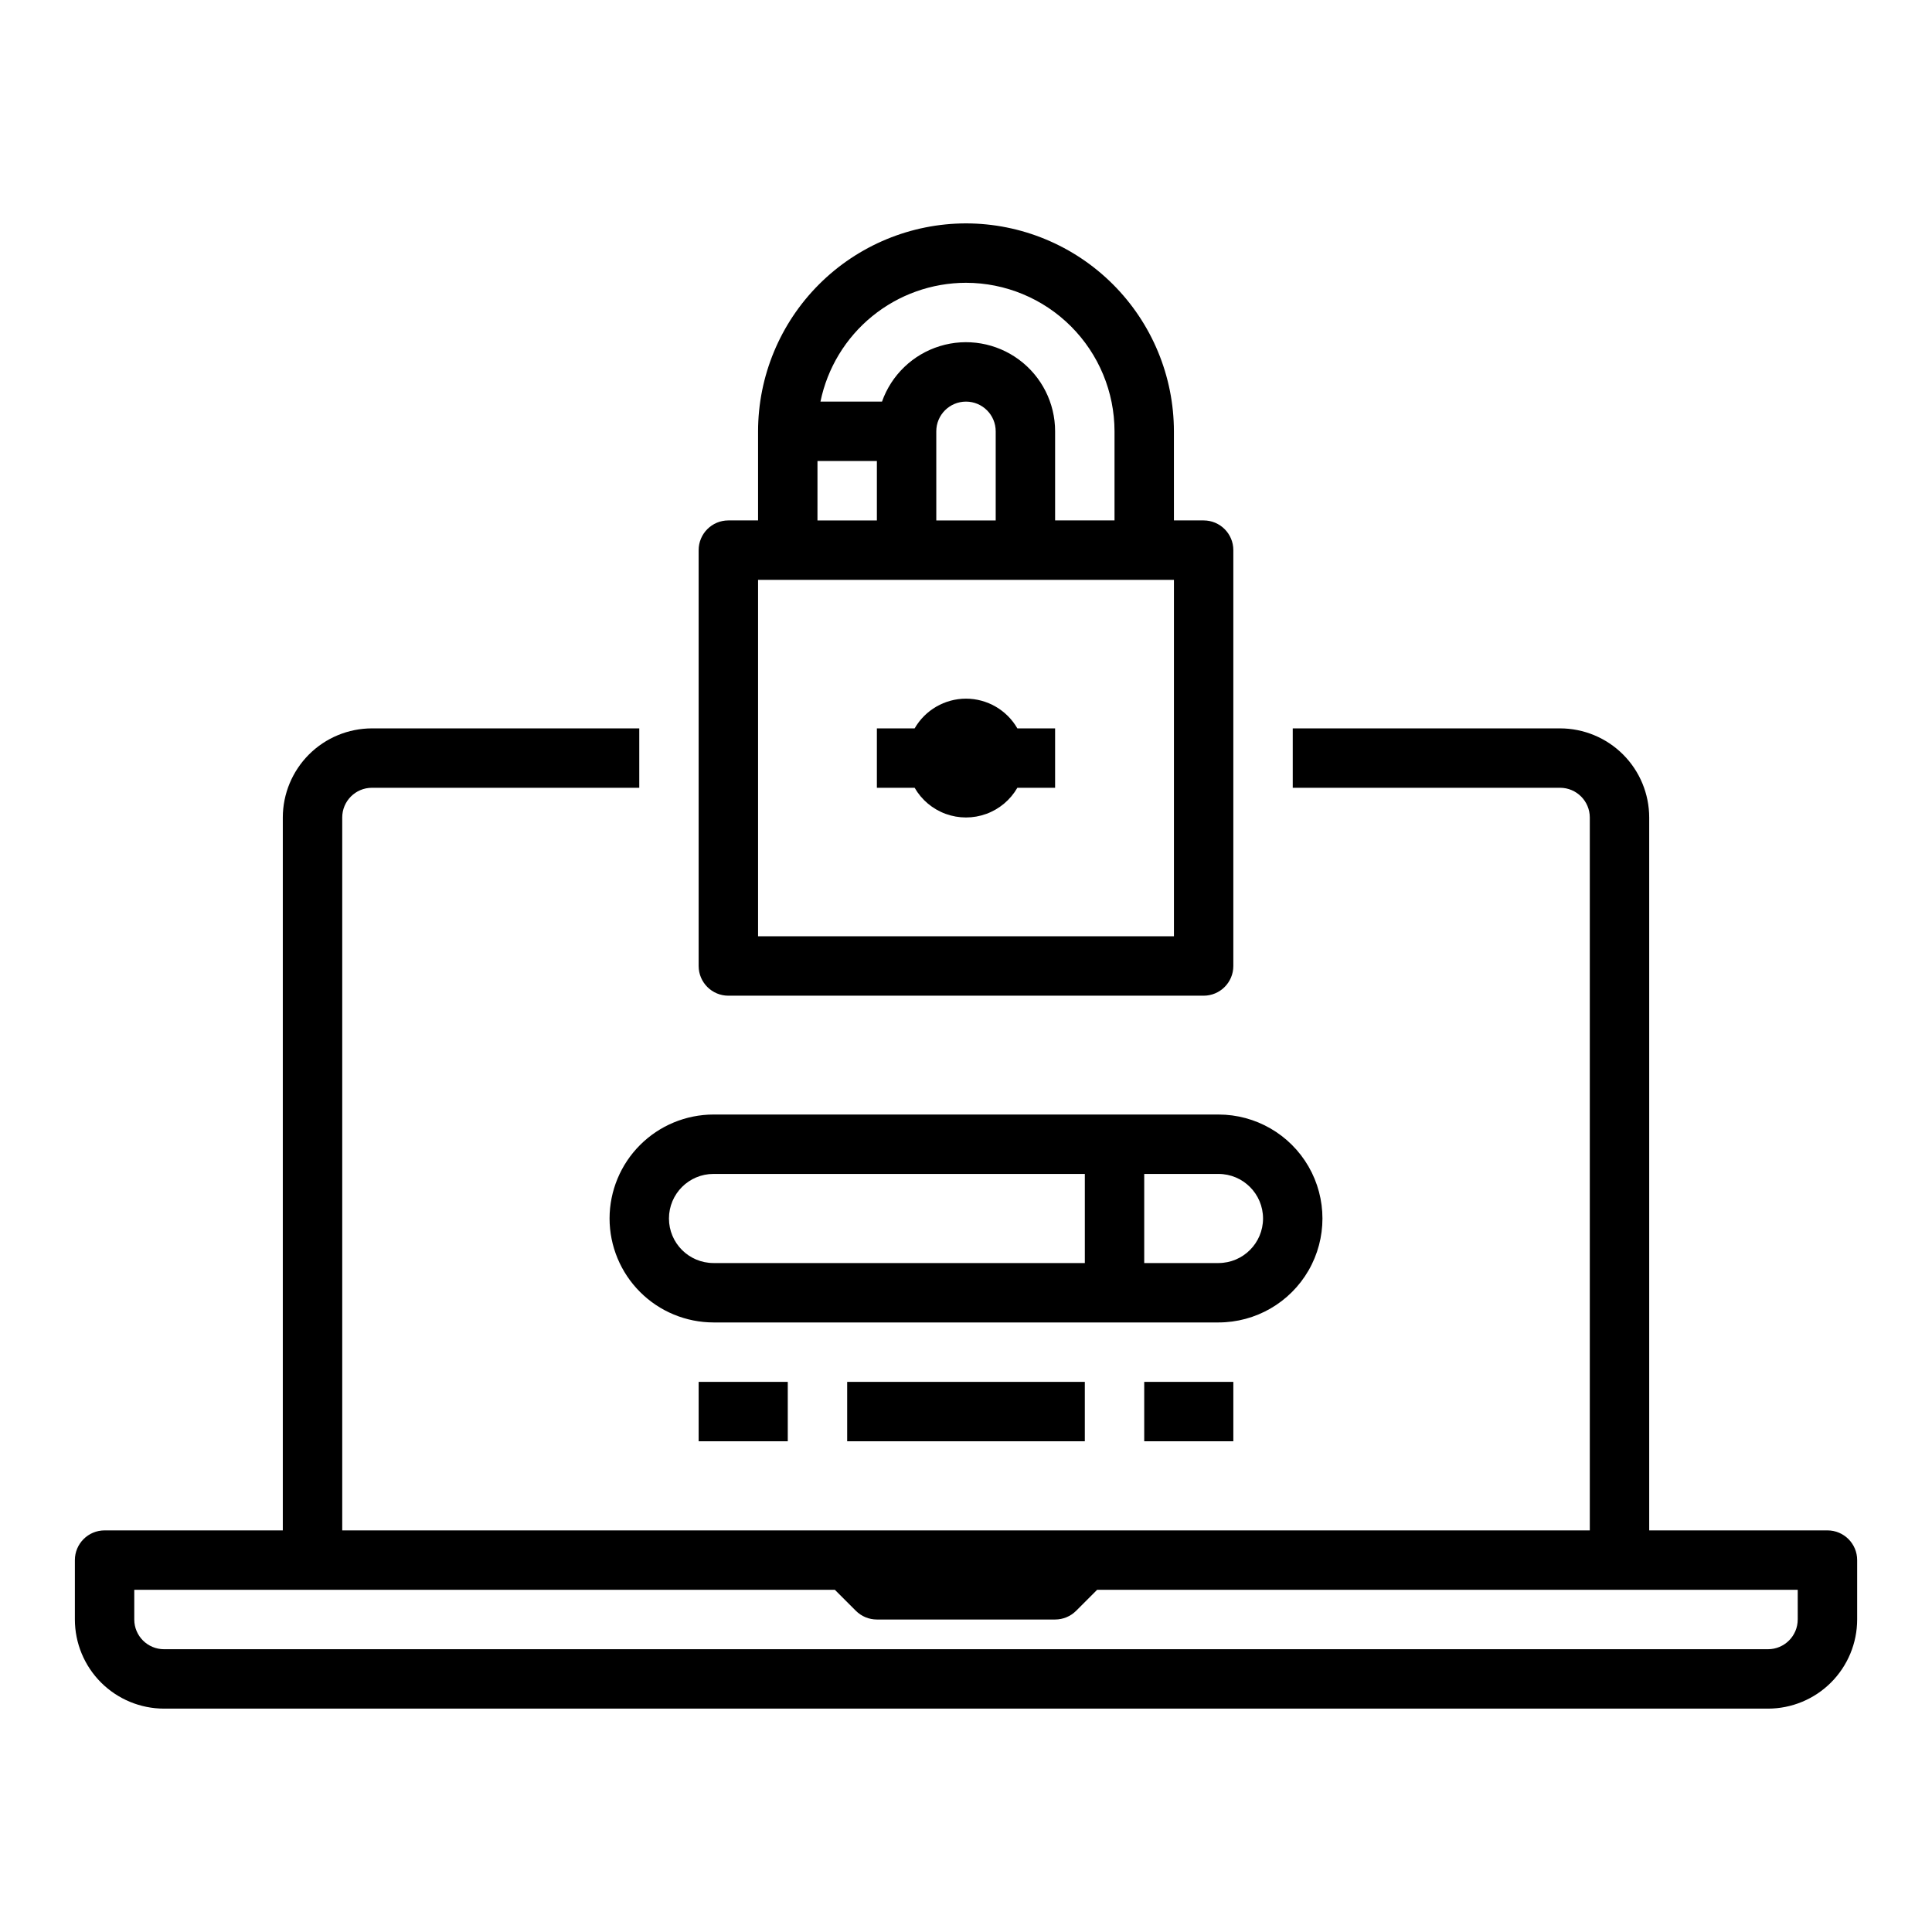 <?xml version="1.0" encoding="UTF-8"?>
<!-- Uploaded to: ICON Repo, www.svgrepo.com, Generator: ICON Repo Mixer Tools -->
<svg fill="#000000" width="800px" height="800px" version="1.1" viewBox="144 144 512 512" xmlns="http://www.w3.org/2000/svg">
 <g>
  <path d="m628.29 549.57h-47.234v-188.93c-0.008-6.258-2.496-12.262-6.926-16.691-4.426-4.426-10.43-6.914-16.691-6.922h-70.848v15.742h70.848c4.348 0.004 7.867 3.527 7.875 7.871v188.93h-330.62v-188.93c0.004-4.344 3.523-7.867 7.871-7.871h70.848v-15.742h-70.848c-6.262 0.008-12.266 2.496-16.691 6.922-4.426 4.43-6.918 10.434-6.926 16.691v188.93h-47.23c-4.348 0-7.871 3.523-7.875 7.871v15.746c0.008 6.262 2.5 12.262 6.926 16.691 4.43 4.426 10.43 6.918 16.691 6.926h425.09c6.262-0.008 12.266-2.5 16.691-6.926 4.426-4.43 6.918-10.43 6.926-16.691v-15.746c0-4.348-3.527-7.871-7.871-7.871zm-7.871 23.617h-0.004c-0.004 4.344-3.523 7.867-7.871 7.871h-425.09c-4.344-0.004-7.867-3.527-7.871-7.871v-7.871h185.67l5.566 5.566c1.477 1.477 3.477 2.305 5.566 2.305h47.23c2.09 0 4.09-0.828 5.566-2.305l5.566-5.566h185.67z"/>
  <path d="m305.54 466.91c0.008 7.305 2.914 14.309 8.078 19.473 5.164 5.168 12.168 8.07 19.473 8.078h133.82c9.844 0 18.941-5.25 23.863-13.773 4.918-8.523 4.918-19.027 0-27.555-4.922-8.523-14.02-13.773-23.863-13.773h-133.82c-7.305 0.008-14.309 2.914-19.473 8.078-5.164 5.164-8.07 12.168-8.078 19.473zm173.18 0c-0.008 6.519-5.289 11.801-11.809 11.809h-19.68v-23.617h19.68c6.519 0.008 11.801 5.289 11.809 11.809zm-145.63-11.809h98.402v23.617h-98.402c-6.519 0-11.809-5.285-11.809-11.809 0-6.519 5.289-11.809 11.809-11.809z"/>
  <path d="m329.15 510.21h23.617v15.742h-23.617z"/>
  <path d="m447.23 510.21h23.617v15.742h-23.617z"/>
  <path d="m368.51 510.21h62.977v15.742h-62.977z"/>
  <path d="m400 203.2c-14.609 0.016-28.617 5.824-38.949 16.156-10.328 10.332-16.141 24.336-16.156 38.945v23.617h-7.871c-4.348 0-7.871 3.523-7.875 7.871v110.21c0.004 4.348 3.527 7.871 7.875 7.871h125.95c4.344 0 7.871-3.523 7.871-7.871v-110.21c0-4.348-3.527-7.871-7.871-7.871h-7.871l-0.004-23.617c-0.016-14.609-5.824-28.613-16.156-38.945-10.332-10.332-24.336-16.141-38.945-16.156zm0 15.742c10.434 0.012 20.438 4.164 27.816 11.543s11.531 17.383 11.543 27.816v23.617h-15.746v-23.617c0.004-7.488-3.551-14.531-9.57-18.984s-13.793-5.789-20.953-3.598-12.859 7.652-15.352 14.711h-16.309c1.828-8.883 6.66-16.867 13.688-22.602 7.023-5.734 15.812-8.875 24.883-8.887zm-7.871 62.977-0.004-23.617c0-4.348 3.527-7.871 7.875-7.871s7.871 3.523 7.871 7.871v23.617zm-31.488-15.742h15.742v15.742h-15.746zm94.465 125.95-110.21-0.004v-94.461h110.21z"/>
  <path d="m400 329.15c-5.617 0.008-10.809 3.008-13.613 7.875h-10.004v15.742h10.004c1.844 3.207 4.758 5.656 8.234 6.922 3.473 1.266 7.281 1.266 10.758 0 3.473-1.266 6.387-3.715 8.234-6.922h10v-15.742h-10c-2.809-4.867-7.996-7.867-13.613-7.875z"/>
 </g>
</svg>